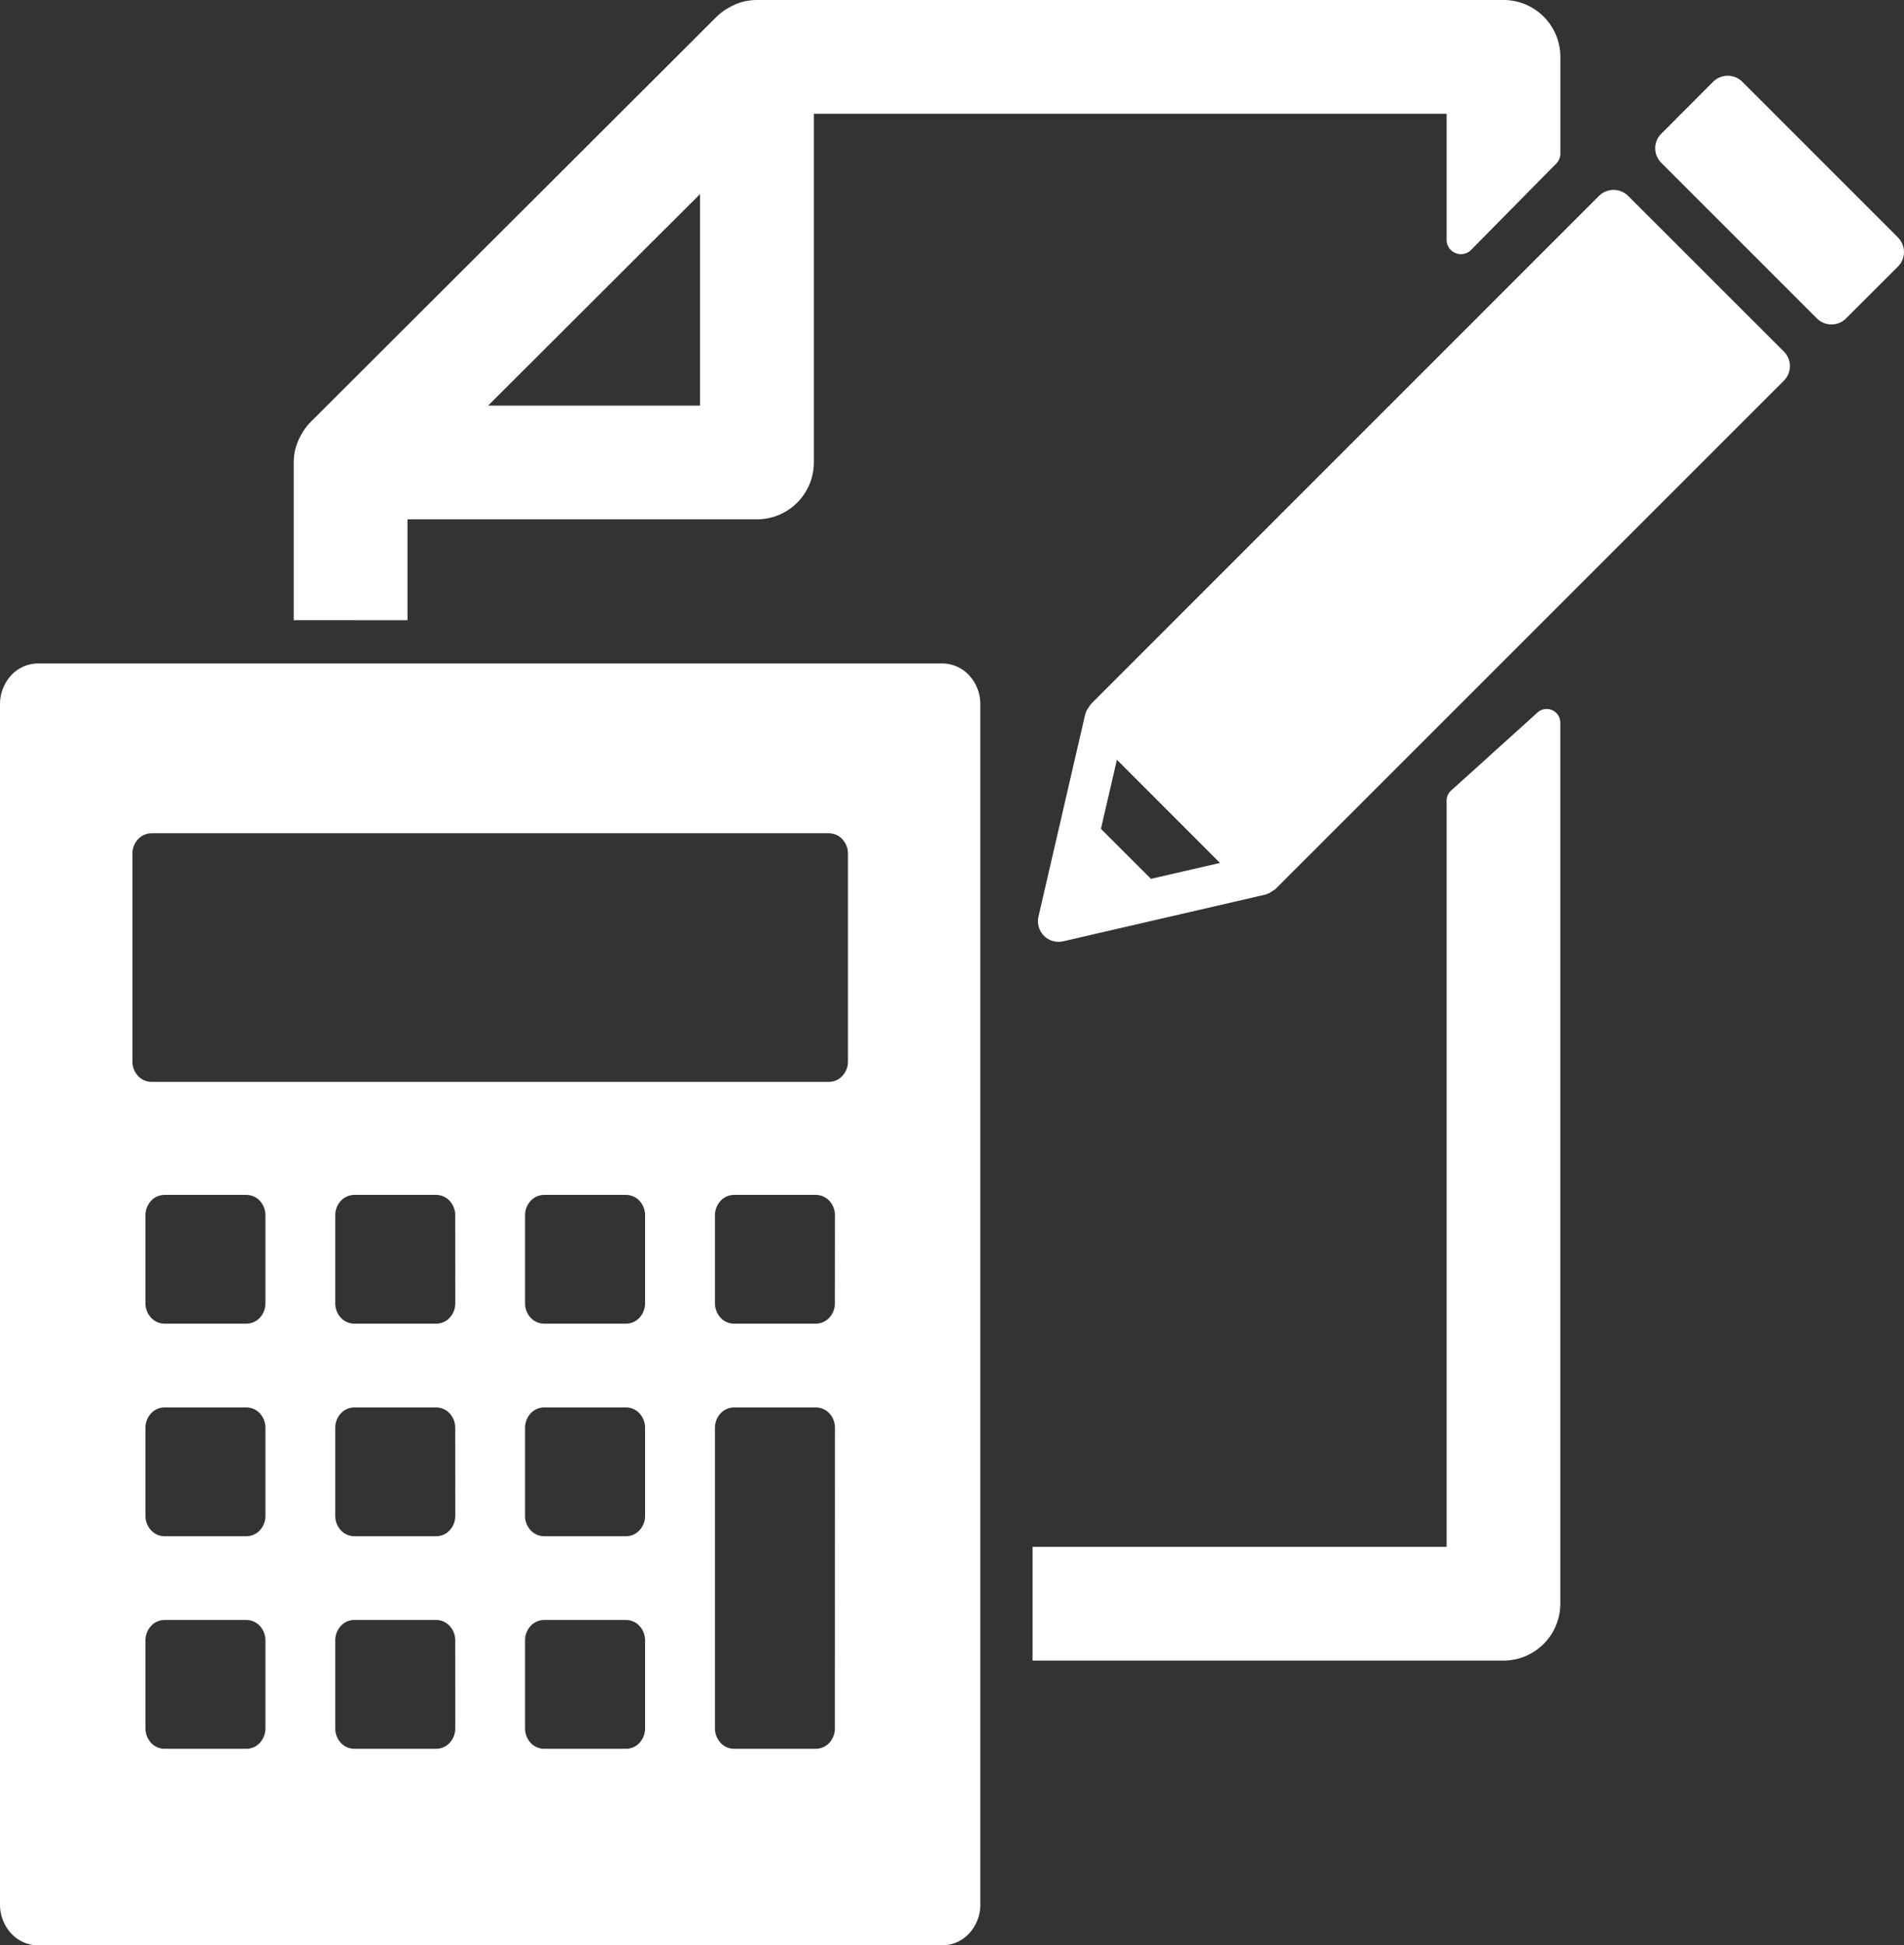 <svg xmlns="http://www.w3.org/2000/svg" xmlns:xlink="http://www.w3.org/1999/xlink" width="97.771" height="99.901" viewBox="0 0 97.771 99.901">
  <rect x="0" y="0" width="97.771" height="99.901" fill="#333333" stroke="none"/>
  <defs>
    <clipPath id="clip-path">
      <rect id="長方形_13940" data-name="長方形 13940" width="97.771" height="99.901" transform="translate(0 0)" fill="none"/>
    </clipPath>
  </defs>
  <g id="グループ_45207" data-name="グループ 45207" transform="translate(0 0)" clip-path="url(#clip-path)">
    <path id="パス_60647" data-name="パス 60647" d="M20.926,31.849V26.67H38.869a2.921,2.921,0,0,0,2.922-2.921V5.843H74.283v6.471a.736.736,0,0,0,1.261.517L79.914,8.4a.739.739,0,0,0,.211-.517V2.921A2.921,2.921,0,0,0,77.2,0H38.869a2.923,2.923,0,0,0-.554.055l-.019,0a2.9,2.9,0,0,0-.706.251c-.057.028-.11.057-.165.089a2.872,2.872,0,0,0-.619.457L15.941,21.681a2.884,2.884,0,0,0-.459.621c-.032.054-.061.108-.088.164a2.9,2.9,0,0,0-.254.711h0a2.941,2.941,0,0,0-.057.571v8.1M53.022,85.278H77.2a2.921,2.921,0,0,0,2.921-2.921V37.1a.7.7,0,0,0-1.162-.517L74.513,40.6a.694.694,0,0,0-.23.517V79.436H53.022M15.083,31.849h5.843M35.948,9.966V20.828H25.066Z" fill="#fff"/>
    <path id="パス_60648" data-name="パス 60648" d="M83.607,10.063a1.06,1.06,0,0,0-1.5,0L56,36.174,56,36.183l-.2.3-.032.082-.042.116-2.4,10.391a1.059,1.059,0,0,0,1.271,1.267l10.389-2.4.1-.039.089-.034.307-.2.009-.006L91.6,19.552a1.055,1.055,0,0,0,0-1.5ZM59.1,45.131l-2.567-2.566.82-3.549,5.295,5.3Z" fill="#fff"/>
    <path id="パス_60649" data-name="パス 60649" d="M97.462,12.195,89.469,4.2a1.06,1.06,0,0,0-1.5,0L85.311,6.864a1.051,1.051,0,0,0,0,1.5L93.3,16.353a1.056,1.056,0,0,0,1.493,0l2.667-2.663a1.059,1.059,0,0,0,0-1.495" fill="#fff"/>
    <path id="パス_60650" data-name="パス 60650" d="M49.768,34.684a1.9,1.9,0,0,0-1.381-.614H1.953a1.9,1.9,0,0,0-1.382.614A2.194,2.194,0,0,0,0,36.166v61.64a2.193,2.193,0,0,0,.571,1.481,1.9,1.9,0,0,0,1.382.614H48.387a1.9,1.9,0,0,0,1.381-.614,2.185,2.185,0,0,0,.572-1.481V36.166a2.185,2.185,0,0,0-.572-1.482M13.63,88.758a1.113,1.113,0,0,1-.284.741.951.951,0,0,1-.689.308H8.448a.954.954,0,0,1-.693-.308,1.1,1.1,0,0,1-.287-.741V84.24a1.086,1.086,0,0,1,.287-.739.948.948,0,0,1,.693-.309h4.209a.944.944,0,0,1,.689.309,1.1,1.1,0,0,1,.284.739Zm0-10.916a1.1,1.1,0,0,1-.284.741.943.943,0,0,1-.689.308H8.448a.947.947,0,0,1-.693-.308,1.09,1.09,0,0,1-.287-.741V73.325a1.1,1.1,0,0,1,.287-.741.95.95,0,0,1,.693-.307h4.209a.946.946,0,0,1,.689.307,1.107,1.107,0,0,1,.284.741Zm0-10.914a1.1,1.1,0,0,1-.284.739.948.948,0,0,1-.689.309H8.448a.952.952,0,0,1-.693-.309,1.09,1.09,0,0,1-.287-.739V62.41a1.1,1.1,0,0,1,.287-.741.953.953,0,0,1,.693-.307h4.209a.95.95,0,0,1,.689.307,1.111,1.111,0,0,1,.284.741Zm9.75,21.83a1.106,1.106,0,0,1-.287.741.95.95,0,0,1-.691.308H18.191A.953.953,0,0,1,17.5,89.5a1.1,1.1,0,0,1-.285-.741V84.24A1.085,1.085,0,0,1,17.5,83.5a.947.947,0,0,1,.691-.309H22.4a.944.944,0,0,1,.691.309,1.091,1.091,0,0,1,.287.739Zm0-10.916a1.094,1.094,0,0,1-.287.741.943.943,0,0,1-.691.308H18.191a.946.946,0,0,1-.691-.308,1.088,1.088,0,0,1-.285-.741V73.325a1.093,1.093,0,0,1,.285-.741.949.949,0,0,1,.691-.307H22.4a.945.945,0,0,1,.691.307,1.1,1.1,0,0,1,.287.741Zm0-10.914a1.1,1.1,0,0,1-.287.739.947.947,0,0,1-.691.309H18.191a.951.951,0,0,1-.691-.309,1.088,1.088,0,0,1-.285-.739V62.41a1.1,1.1,0,0,1,.285-.741.952.952,0,0,1,.691-.307H22.4a.949.949,0,0,1,.691.307,1.1,1.1,0,0,1,.287.741Zm9.745,21.83a1.094,1.094,0,0,1-.285.741.951.951,0,0,1-.689.308H27.937a.95.95,0,0,1-.69-.308,1.1,1.1,0,0,1-.285-.741V84.24a1.085,1.085,0,0,1,.285-.739.943.943,0,0,1,.69-.309h4.214a.944.944,0,0,1,.689.309,1.08,1.08,0,0,1,.285.739Zm0-10.916a1.083,1.083,0,0,1-.285.741.943.943,0,0,1-.689.308H27.937a.942.942,0,0,1-.69-.308,1.088,1.088,0,0,1-.285-.741V73.325a1.093,1.093,0,0,1,.285-.741.945.945,0,0,1,.69-.307h4.214a.946.946,0,0,1,.689.307,1.089,1.089,0,0,1,.285.741Zm0-10.914a1.084,1.084,0,0,1-.285.739.948.948,0,0,1-.689.309H27.937a.947.947,0,0,1-.69-.309,1.088,1.088,0,0,1-.285-.739V62.41a1.1,1.1,0,0,1,.285-.741.949.949,0,0,1,.69-.307h4.214a.95.95,0,0,1,.689.307,1.092,1.092,0,0,1,.285.741Zm9.747,21.83a1.1,1.1,0,0,1-.285.741.955.955,0,0,1-.691.308H37.687A.943.943,0,0,1,37,89.5a1.11,1.11,0,0,1-.287-.741V73.325A1.1,1.1,0,0,1,37,72.584a.939.939,0,0,1,.691-.307H41.9a.95.95,0,0,1,.691.307,1.093,1.093,0,0,1,.285.741Zm0-21.83a1.088,1.088,0,0,1-.285.739.952.952,0,0,1-.691.309H37.687A.941.941,0,0,1,37,67.667a1.1,1.1,0,0,1-.287-.739V62.41A1.109,1.109,0,0,1,37,61.669a.942.942,0,0,1,.691-.307H41.9a.954.954,0,0,1,.691.307,1.1,1.1,0,0,1,.285.741Zm.672-12.419a1.086,1.086,0,0,1-.287.742.948.948,0,0,1-.691.306H7.777a.947.947,0,0,1-.691-.306,1.09,1.09,0,0,1-.286-.742V43.84a1.083,1.083,0,0,1,.286-.74.942.942,0,0,1,.691-.309H42.566a.944.944,0,0,1,.691.309,1.079,1.079,0,0,1,.287.74Z" fill="#fff"/>
  </g>
</svg>

